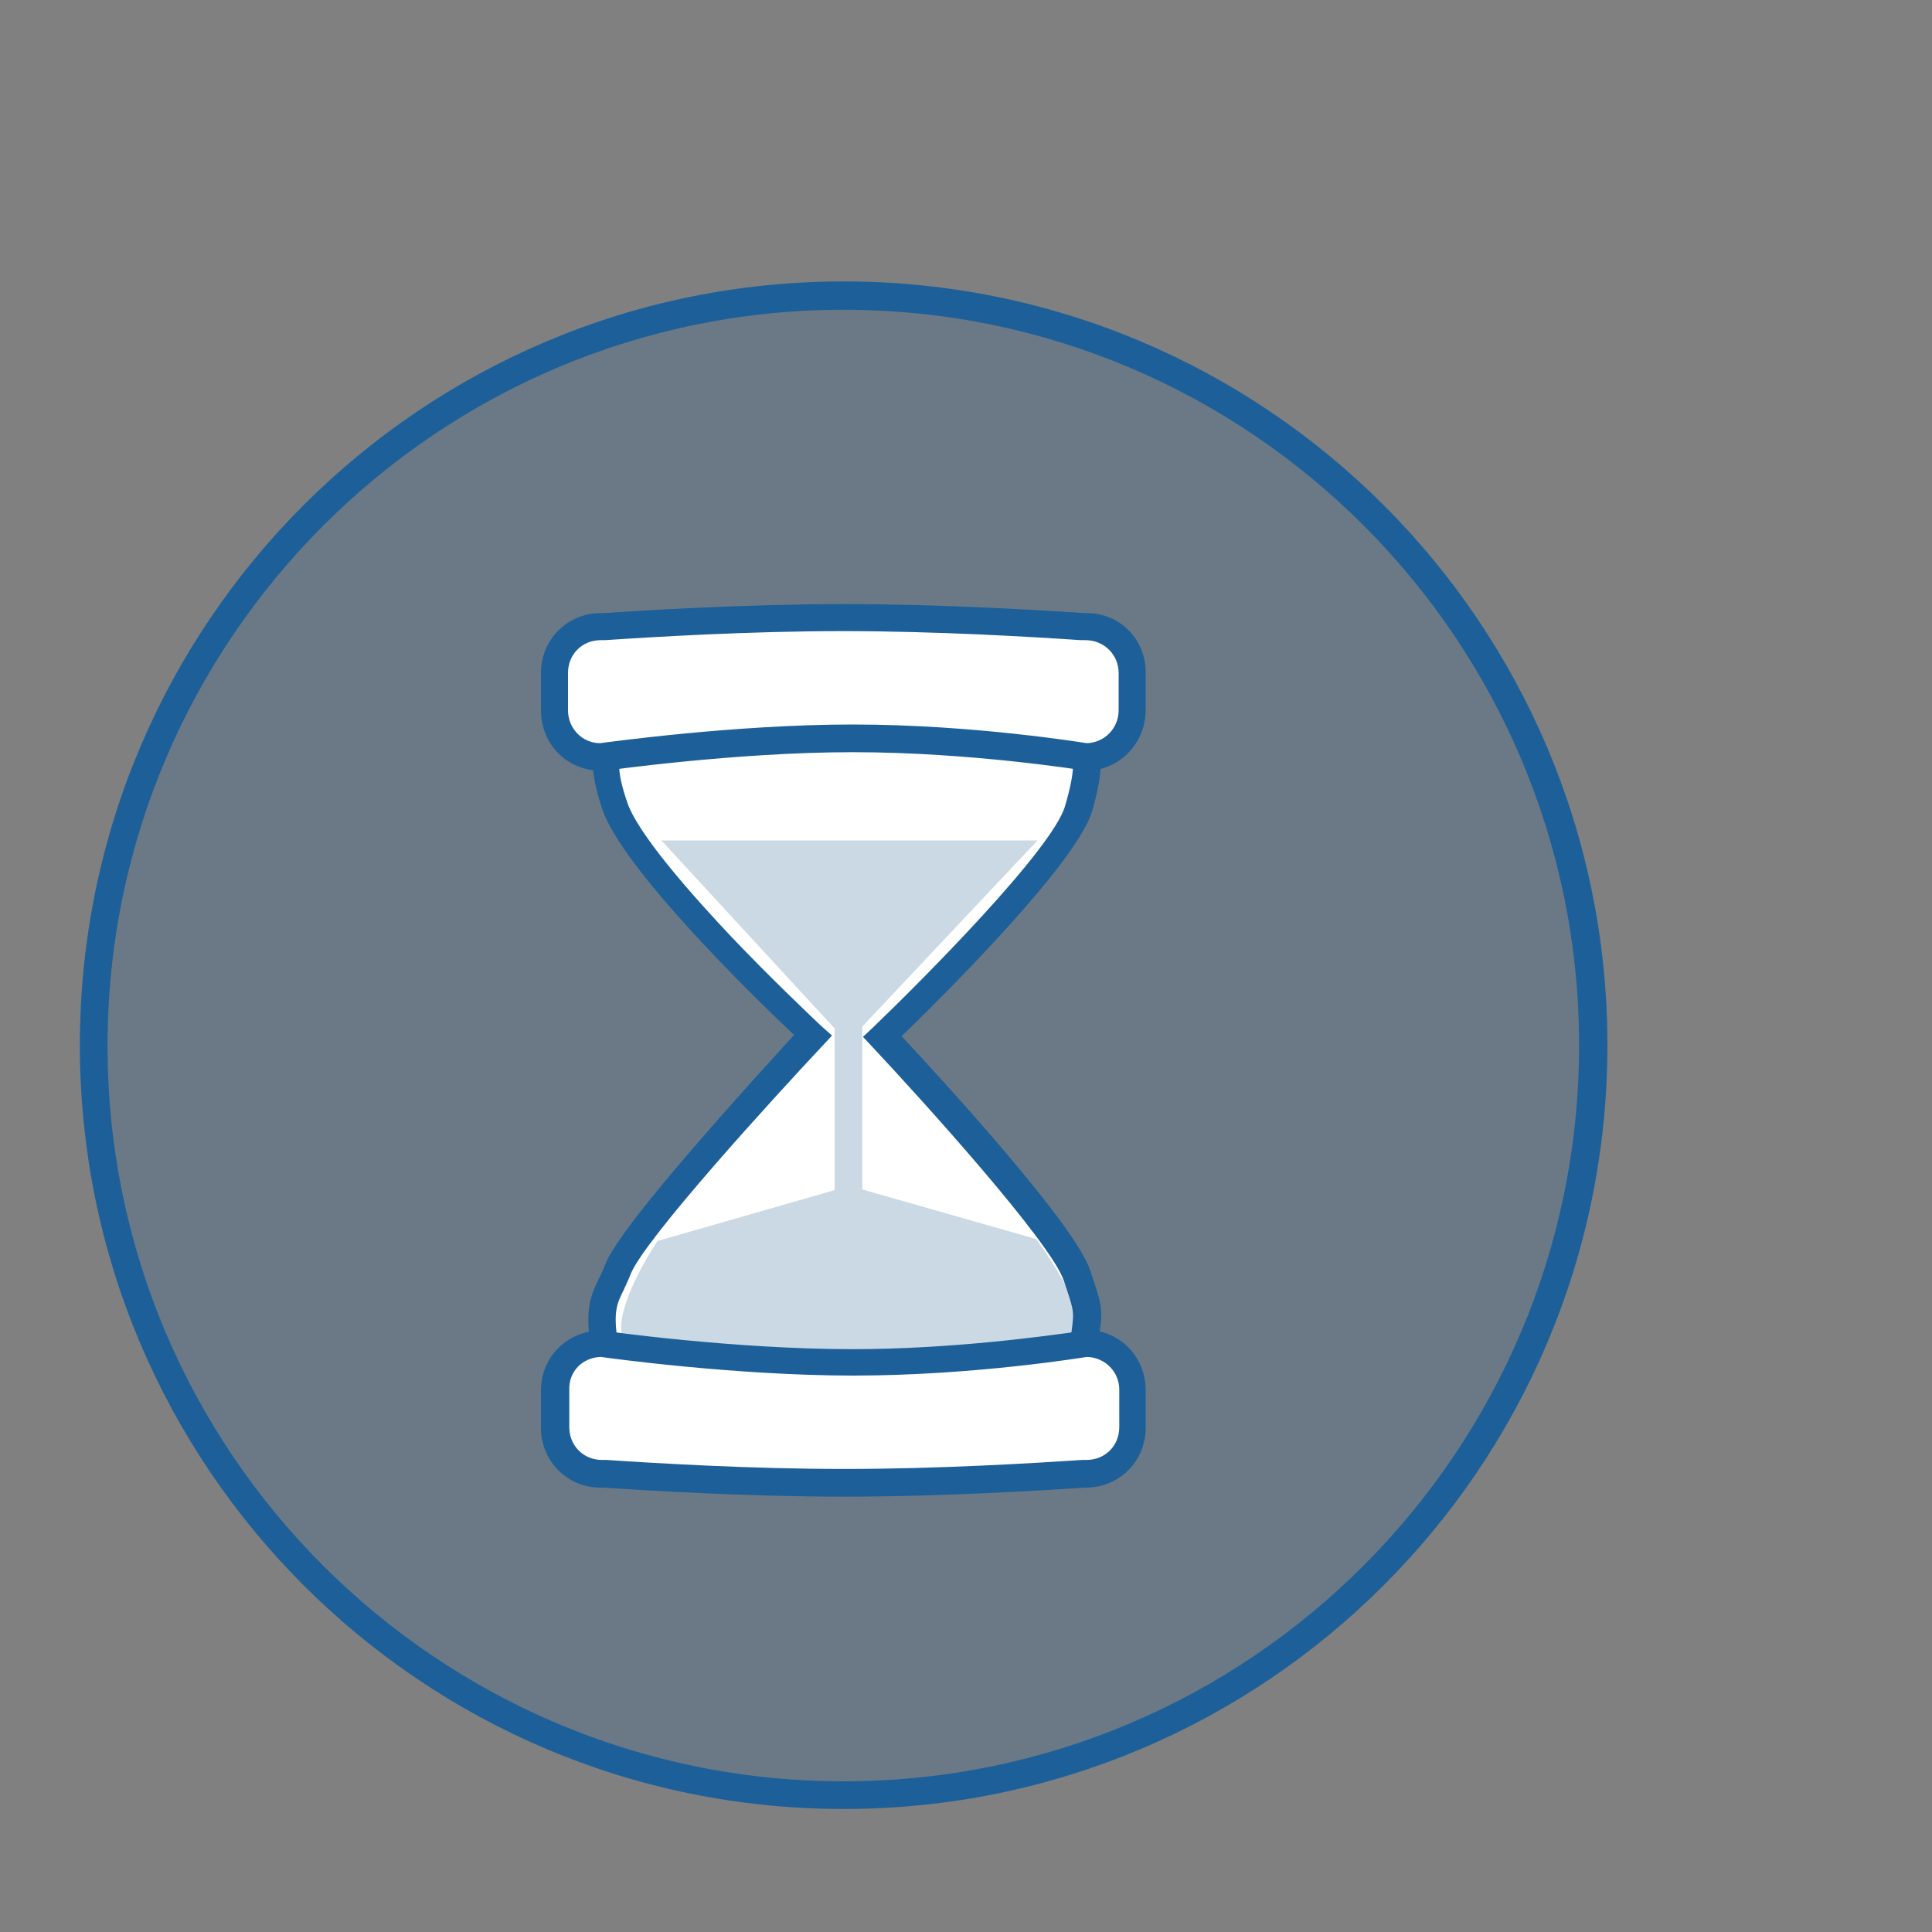 <?xml version="1.0" encoding="utf-8"?>
<!-- Generator: Adobe Illustrator 17.1.0, SVG Export Plug-In . SVG Version: 6.00 Build 0)  -->
<!DOCTYPE svg PUBLIC "-//W3C//DTD SVG 1.1//EN" "http://www.w3.org/Graphics/SVG/1.1/DTD/svg11.dtd">
<svg version="1.1" id="Layer_3" xmlns="http://www.w3.org/2000/svg" xmlns:xlink="http://www.w3.org/1999/xlink" x="0px" y="0px"
	 viewBox="0 0 300 300" enable-background="new 0 0 300 300" xml:space="preserve">
<rect x="0" y="0" width="300" height="300" fill="#808080" stroke="none"/>
<g>
	<path opacity="0.22" fill="#1D6099" enable-background="new    " d="M131,278.8c-64.2,0-116.4-52.2-116.4-116.4S66.8,45.9,131,45.9
		s116.4,52.2,116.4,116.4S195.2,278.8,131,278.8z"/>
	<path fill="#1D6099" d="M131,48.1c63,0,114.2,51.2,114.2,114.2S194.1,276.6,131,276.6S16.7,225.4,16.7,162.4S67.9,48.1,131,48.1
		 M131,43.7c-65.5,0-118.6,53.1-118.6,118.6S65.5,280.9,131,280.9s118.6-53.1,118.6-118.6S196.5,43.7,131,43.7L131,43.7z"/>
</g>
<g>
	<path fill="#FFFFFF" d="M98.6,217.3h64.9c0,0,3.9-3.8,4.8-9c0.7-5.2,1-4.5-1-10.4c-2.5-7.7-30.2-37.2-30.2-37.2
		s28.1-26.6,30.5-35.4c1.7-6.2,1.5-7.9,0.4-12.2c-1-3.9-4.3-7.2-4.3-7.2H99.5c0,0-3.5,3.6-4.5,7.5c-1,4.2-1.3,5.9,0.6,11.6
		c3.5,10.3,30.8,35.7,30.8,35.7S98.8,190.1,96,197.1c-1.7,4.2-3,4.9-2.3,10.9C94.3,213.1,98.6,217.3,98.6,217.3z"/>
	<path fill="#1D6099" d="M169.3,197.3c-2.3-7.1-22.6-29.2-29.3-36.4c5.3-5.1,27.2-26.7,29.6-35c1.9-6.7,1.5-8.8,0.4-13.3
		c-1.1-4.4-4.7-8-4.9-8.2l-0.6-0.6h-66l-0.6,0.6c0,0-3.9,3.9-5,8.5c-1.1,4.4-1.4,6.5,0.6,12.7c3.1,9.2,23.1,28.8,29.8,35.1
		C105.6,180.1,95.7,192,94,196.3c-0.3,0.7-0.5,1.3-0.8,1.8l-0.2,0.4c-1.2,2.6-2.1,4.4-1.4,9.7c0.6,5.5,4.7,9.8,5.6,10.7l0.6,0.6
		h66.6l0.6-0.5c0,0,4.4-4.1,5.5-10.2c0.1-0.6,0.2-1.1,0.2-1.6C171.3,203.2,171.1,202.7,169.3,197.3z M99.5,215.2
		c-1.1-1.3-3.3-4.2-3.7-7.6c-0.5-4.1,0-5.2,1.1-7.4c0.1-0.3,0.3-0.6,0.4-0.9c0.2-0.4,0.4-0.9,0.6-1.4c2.1-5.4,22.3-27.5,29.9-35.6
		l1.4-1.5l-1.7-1.5c-2.2-2.1-7.9-7.5-13.9-13.8c-11.7-12.4-15.3-18.2-16.2-20.9c-1.8-5.3-1.4-6.7-0.5-10.3c0.4-1.7,1.7-3.9,3.4-5.9
		h62.4c0.6,0.7,2.6,3,3.2,5.7c0.9,3.7,1.2,5.1-0.5,11c-1.9,6.8-22.8,27.7-29.9,34.5l-1.5,1.4l1.4,1.5c7.6,8.1,27.9,30.5,29.8,36.4
		c1.6,4.7,1.6,4.7,1.2,7.8c-0.1,0.5-0.2,1-0.2,1.6c-0.6,3.3-2.6,6-3.6,7.2H99.5z"/>
</g>
<path fill="#165285" fill-opacity="0.22" d="M102.1,192.7l27.5-7.9v-25.1l-26.9-29.2h58.4l-27.2,28.9v25.3l27,7.7
	c0,0,7.1,9.5,6.5,13.6c-0.6,4.1-6.4,8.7-6.4,8.7l-60.2,0.6c0,0-4.9-4.9-4.3-10.1C97.2,199.9,102.1,192.7,102.1,192.7z"/>
<g>
	<path fill="#FFFFFF" d="M93.4,208.6c0,0,20.2,2.9,39,2.9s36.2-2.9,36.2-2.9c4.1,0,7.2,3.2,7.2,7.2v5.8c0,4.1-3.2,7.2-7.2,7.2
		c0,0-18.8,1.5-37.6,1.5s-37.6-1.5-37.6-1.5c-4.1,0-7.2-3.2-7.2-7.2v-5.8C86.1,211.8,89.4,208.6,93.4,208.6z"/>
	<path fill="#1D6099" d="M168.6,206.5l-0.4,0.1c-0.1,0-0.2,0-0.4,0.1c-5.6,0.8-20.2,2.8-35.4,2.8c-18.4,0-38.5-2.8-38.8-2.9h-0.2
		c-5.3,0-9.4,4.1-9.4,9.3v5.8c0,5.2,4.1,9.3,9.2,9.3l0.4,0c6.1,0.4,21.9,1.4,37.4,1.4c15.6,0,31.4-1,37.4-1.4l0.2,0
		c5.2,0,9.3-4.1,9.3-9.3v-5.8C177.9,210.6,173.8,206.5,168.6,206.5z M93.3,210.7c1.3,0.2,21.1,2.9,39.2,2.9
		c18.9,0,36.2-2.9,36.3-2.9c2.8,0.1,5,2.3,5,5.1v5.8c0,2.9-2.2,5.1-5.1,5.1h-0.1c0,0-0.2,0-0.6,0c-7.5,0.5-22.3,1.4-36.9,1.4
		c-14.6,0-29.4-0.9-36.9-1.4c-0.4,0-0.6,0-0.6,0h-0.1c-2.9,0-5.1-2.2-5.1-5.1v-5.8C88.3,213,90.4,210.8,93.3,210.7z"/>
</g>
<g>
	<path fill="#FFFFFF" d="M93.4,117.5c0,0,20.2-2.9,39-2.9s36.2,2.9,36.2,2.9c4.1,0,7.2-3.2,7.2-7.2v-5.8c0-4.1-3.2-7.2-7.2-7.2
		c0,0-18.8-1.5-37.6-1.5s-37.6,1.5-37.6,1.5c-4.1,0-7.2,3.2-7.2,7.2v5.8C86.1,114.3,89.4,117.5,93.4,117.5z"/>
	<path fill="#1D6099" d="M168.8,95.2l-0.4,0c-6.1-0.4-21.9-1.4-37.4-1.4c-15.4,0-31.3,1-37.3,1.4l-0.4,0c-5.2,0-9.3,4.1-9.3,9.3v5.8
		c0,5.3,4.1,9.4,9.4,9.4l0.3,0c0.2,0,20.4-2.9,38.7-2.9c18.3,0,35.6,2.8,35.7,2.8l0.4,0.1c5.2,0,9.3-4.1,9.4-9.3v-5.8
		C178,99.3,173.9,95.2,168.8,95.2z M173.7,104.5v5.8c0,2.8-2.2,5-4.9,5.1c-0.2,0-17.5-2.9-36.4-2.9c-18.4,0-38.4,2.8-39.2,2.9
		c-2.8,0-5-2.3-5-5.1v-5.8c0-2.9,2.2-5.1,5.1-5.1h0.1c0,0,0.2,0,0.6,0c7.5-0.5,22.3-1.4,36.9-1.4c14.6,0,29.4,0.9,36.9,1.4
		c0.4,0,0.6,0,0.6,0h0.1C171.5,99.4,173.7,101.7,173.7,104.5z"/>
</g>
</svg>
